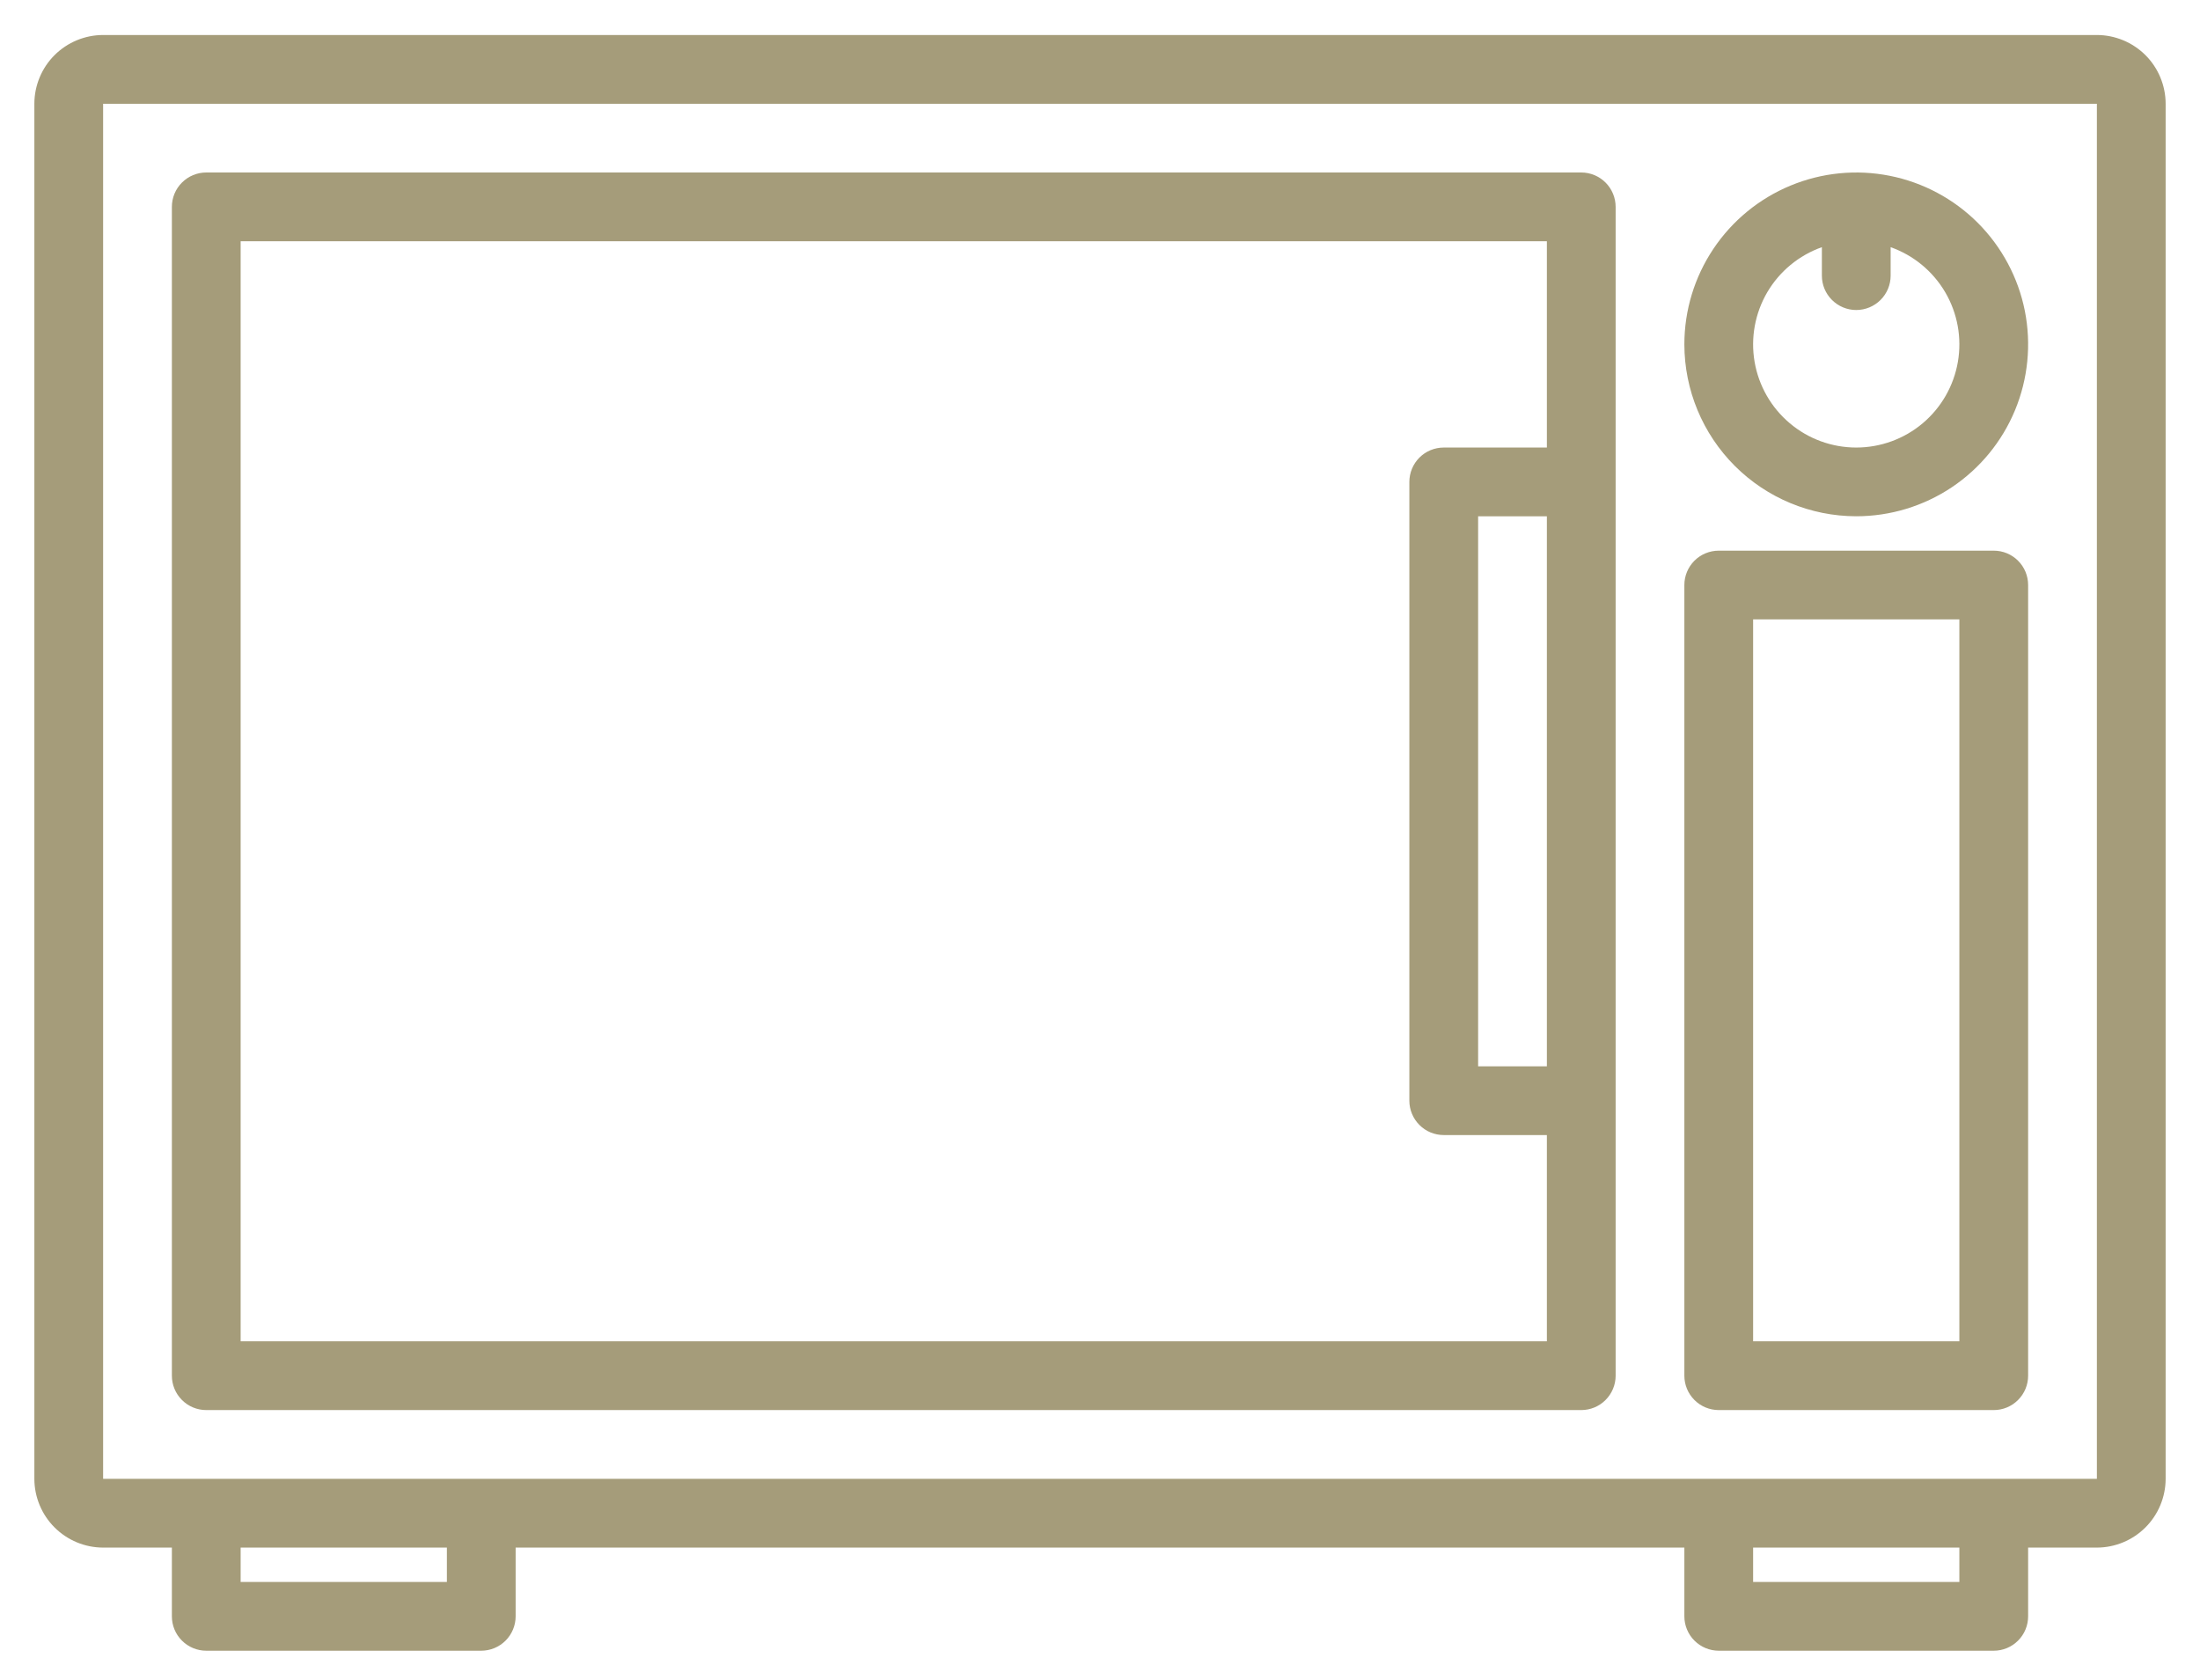 <?xml version="1.0" encoding="UTF-8"?> <svg xmlns="http://www.w3.org/2000/svg" width="55" height="42" viewBox="0 0 55 42" fill="none"> <path d="M52.422 0.875H2.578C2.122 0.876 1.686 1.057 1.363 1.379C1.041 1.701 0.86 2.138 0.859 2.594V36.969C0.86 37.424 1.041 37.861 1.363 38.183C1.686 38.506 2.122 38.687 2.578 38.688H4.297V40.406C4.297 40.634 4.387 40.853 4.549 41.014C4.71 41.175 4.928 41.266 5.156 41.266H12.031C12.259 41.266 12.478 41.175 12.639 41.014C12.8 40.853 12.891 40.634 12.891 40.406V38.688H42.109V40.406C42.109 40.634 42.2 40.853 42.361 41.014C42.522 41.175 42.741 41.266 42.969 41.266H49.844C50.072 41.266 50.29 41.175 50.451 41.014C50.613 40.853 50.703 40.634 50.703 40.406V38.688H52.422C52.877 38.687 53.314 38.506 53.637 38.183C53.959 37.861 54.14 37.424 54.141 36.969V2.594C54.14 2.138 53.959 1.701 53.637 1.379C53.314 1.057 52.877 0.876 52.422 0.875ZM11.172 39.547H6.016V38.688H11.172V39.547ZM48.984 39.547H43.828V38.688H48.984V39.547ZM52.422 36.969H2.578V2.594H52.422V36.969Z" fill="#A59C7A"></path> <path d="M5.156 35.25H39.531C39.759 35.25 39.978 35.16 40.139 34.998C40.3 34.837 40.391 34.618 40.391 34.391V5.172C40.391 4.944 40.3 4.725 40.139 4.564C39.978 4.403 39.759 4.312 39.531 4.312H5.156C4.928 4.312 4.71 4.403 4.549 4.564C4.387 4.725 4.297 4.944 4.297 5.172V34.391C4.297 34.618 4.387 34.837 4.549 34.998C4.71 35.16 4.928 35.25 5.156 35.25ZM38.672 26.656H36.953V12.906H38.672V26.656ZM6.016 6.031H38.672V11.188H36.094C35.866 11.188 35.647 11.278 35.486 11.439C35.325 11.6 35.234 11.819 35.234 12.047V27.516C35.234 27.744 35.325 27.962 35.486 28.123C35.647 28.285 35.866 28.375 36.094 28.375H38.672V33.531H6.016V6.031Z" fill="#A59C7A"></path> <path d="M46.406 12.906C47.256 12.906 48.087 12.654 48.794 12.182C49.5 11.71 50.051 11.039 50.376 10.254C50.701 9.469 50.786 8.605 50.621 7.771C50.455 6.938 50.045 6.172 49.445 5.571C48.844 4.97 48.078 4.561 47.245 4.395C46.411 4.229 45.547 4.314 44.762 4.64C43.977 4.965 43.306 5.516 42.834 6.222C42.361 6.929 42.109 7.76 42.109 8.609C42.111 9.749 42.564 10.841 43.369 11.646C44.175 12.452 45.267 12.905 46.406 12.906ZM45.547 6.179V6.891C45.547 7.119 45.637 7.337 45.799 7.498C45.96 7.659 46.178 7.75 46.406 7.75C46.634 7.75 46.853 7.659 47.014 7.498C47.175 7.337 47.266 7.119 47.266 6.891V6.179C47.839 6.382 48.322 6.781 48.63 7.305C48.938 7.83 49.05 8.446 48.947 9.046C48.844 9.645 48.533 10.189 48.068 10.581C47.603 10.973 47.014 11.188 46.406 11.188C45.798 11.188 45.209 10.973 44.745 10.581C44.279 10.189 43.968 9.645 43.865 9.046C43.762 8.446 43.875 7.83 44.182 7.305C44.49 6.781 44.974 6.382 45.547 6.179Z" fill="#A59C7A"></path> <path d="M42.969 35.25H49.844C50.072 35.25 50.29 35.16 50.451 34.998C50.613 34.837 50.703 34.618 50.703 34.391V14.625C50.703 14.397 50.613 14.178 50.451 14.017C50.29 13.856 50.072 13.766 49.844 13.766H42.969C42.741 13.766 42.522 13.856 42.361 14.017C42.2 14.178 42.109 14.397 42.109 14.625V34.391C42.109 34.618 42.2 34.837 42.361 34.998C42.522 35.16 42.741 35.25 42.969 35.25ZM43.828 15.484H48.984V33.531H43.828V15.484Z" fill="#A59C7A"></path> </svg> 
